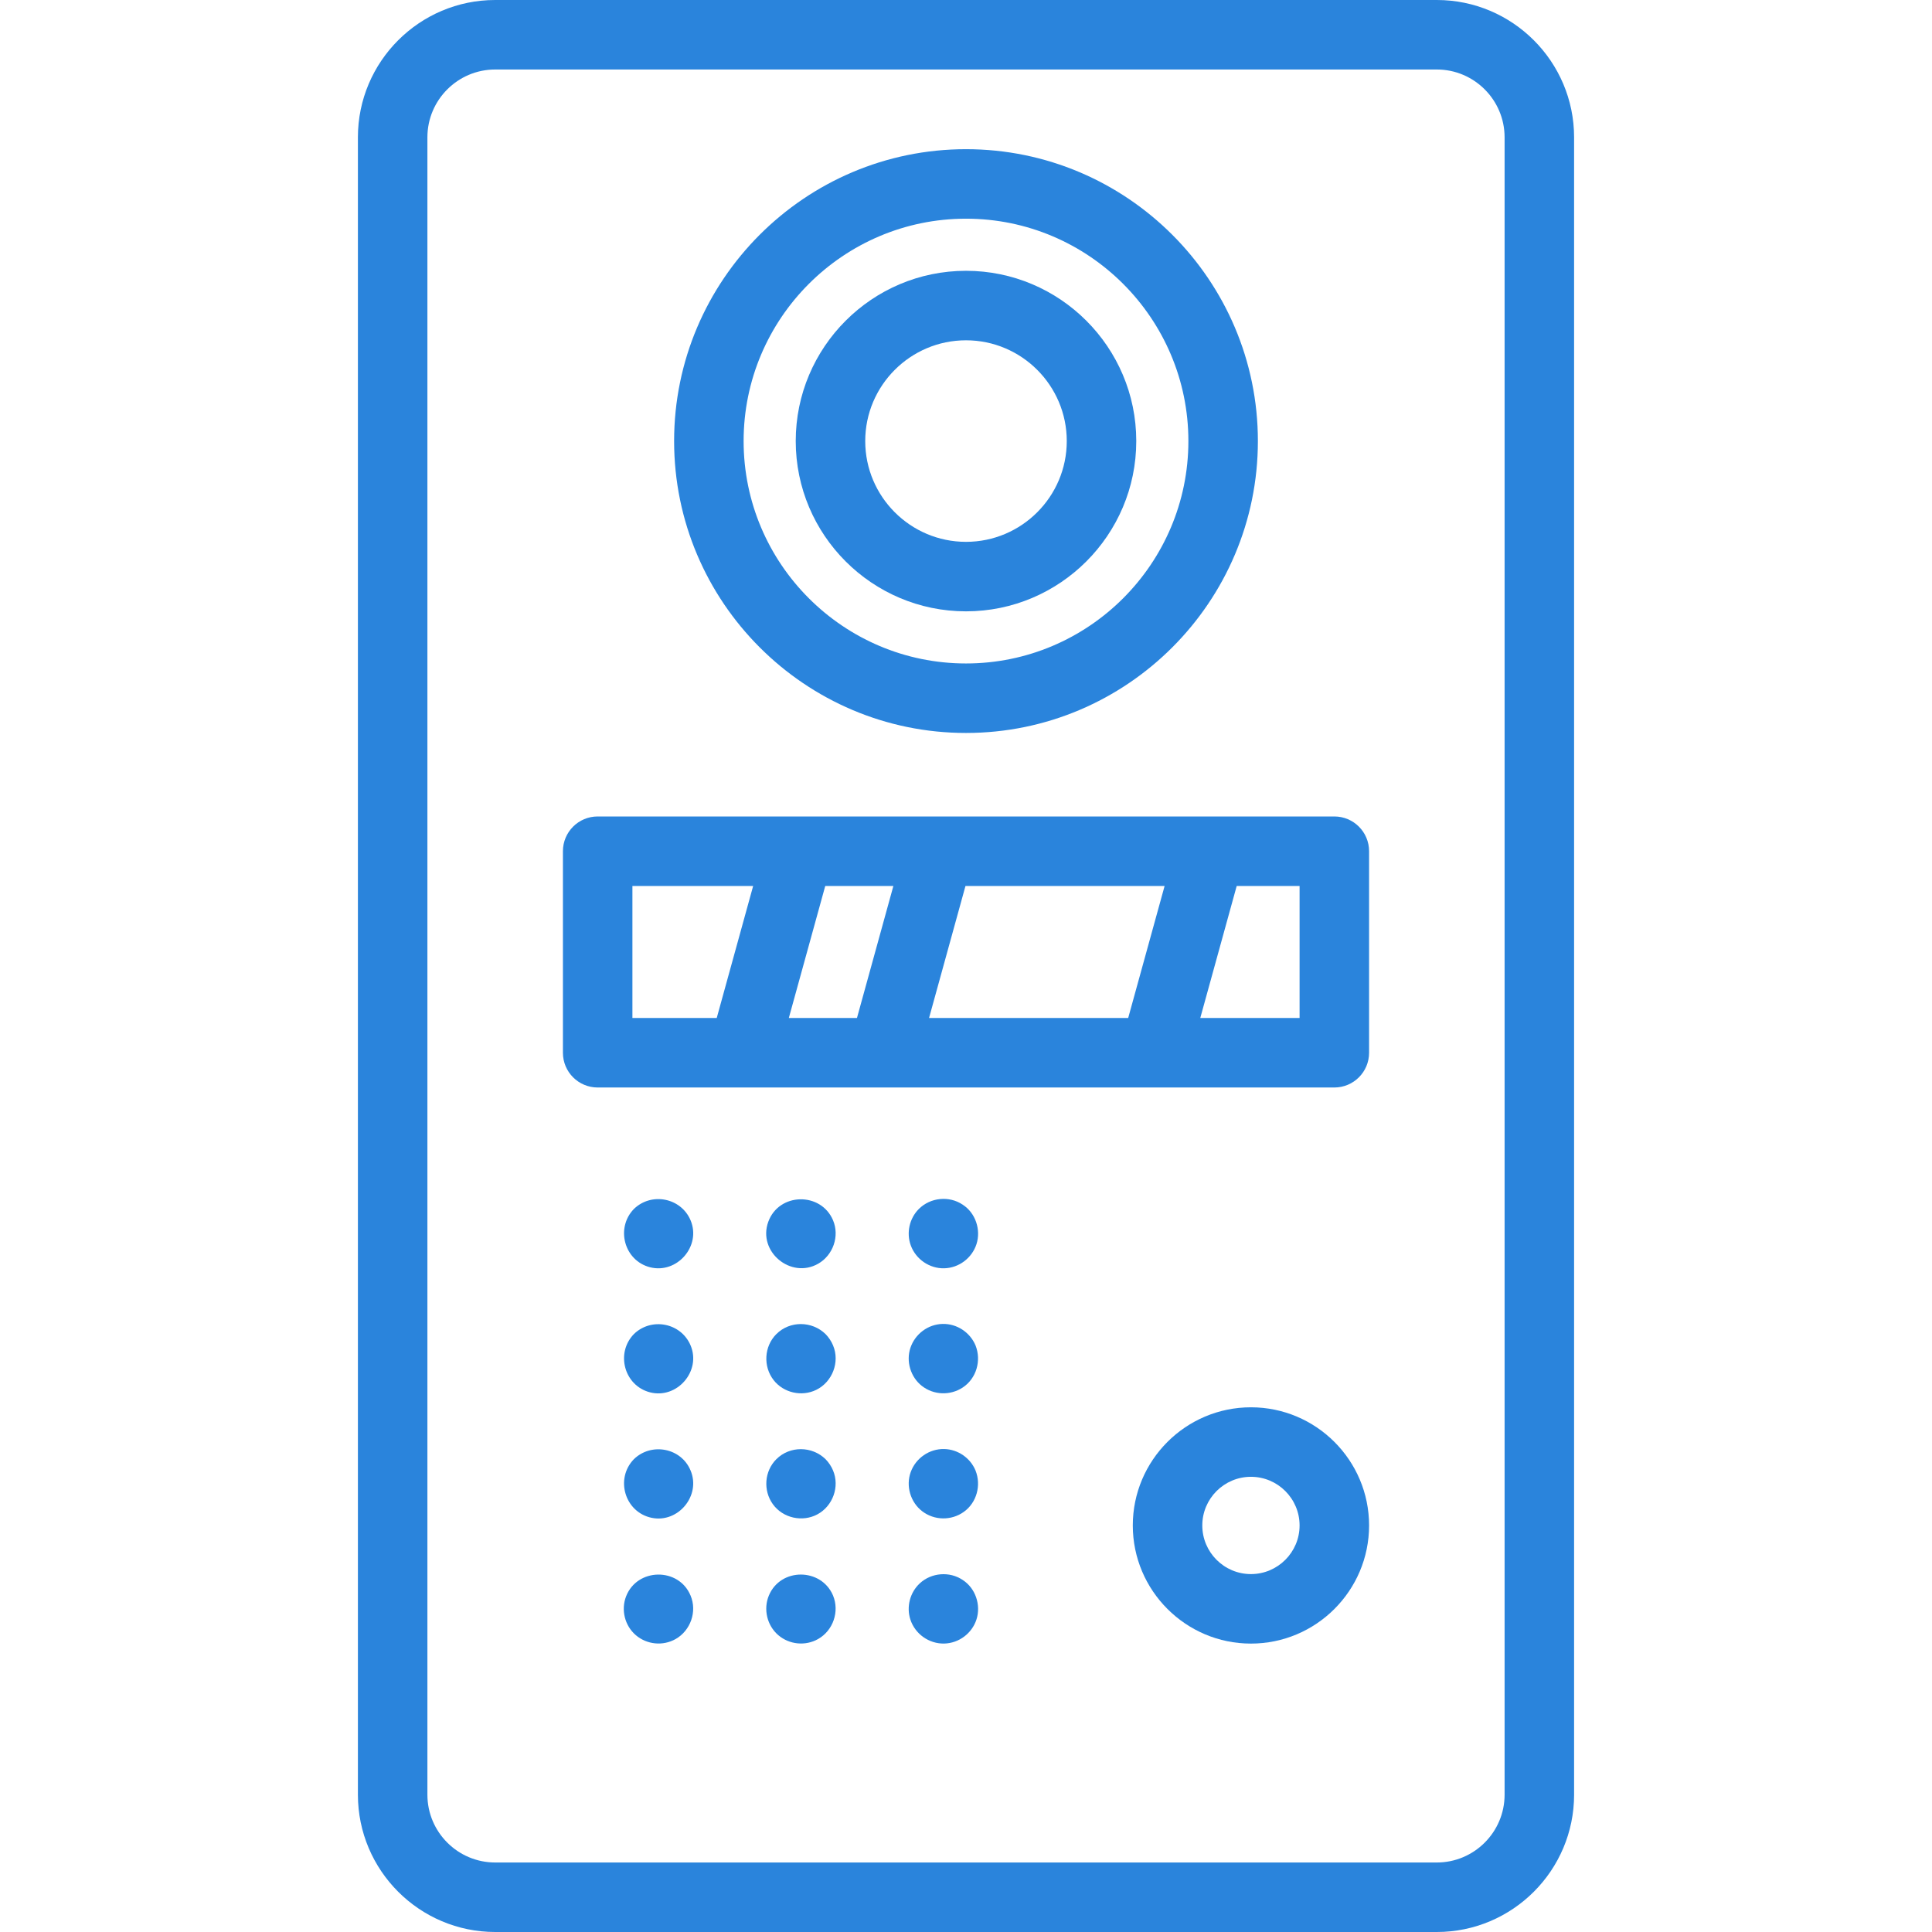 <?xml version="1.0" encoding="UTF-8"?>
<svg xmlns="http://www.w3.org/2000/svg" xmlns:xlink="http://www.w3.org/1999/xlink" fill="#2A84DC" height="128px" width="128px" version="1.1" id="Capa_1" viewBox="0 0 416.98 416.98" xml:space="preserve">

<g id="SVGRepo_bgCarrier" stroke-width="0"></g>

<g id="SVGRepo_tracerCarrier" stroke-linecap="round" stroke-linejoin="round"></g>

<g id="SVGRepo_iconCarrier"> <g> <path d="M310.099,0H106.882C90.541,0,77.246,13.294,77.246,29.635v357.709c0,16.341,13.295,29.636,29.636,29.636h203.217 c16.341,0,29.635-13.294,29.635-29.636V29.635C339.734,13.294,326.44,0,310.099,0z M324.734,387.344 c0,8.07-6.565,14.636-14.635,14.636H106.882c-8.07,0-14.636-6.565-14.636-14.636V29.635c0-8.07,6.565-14.635,14.636-14.635h203.217 c8.069,0,14.635,6.565,14.635,14.635V387.344z"></path> <path d="M287.987,176.216H128.994c-4.143,0-7.5,3.358-7.5,7.5v43.498c0,4.142,3.357,7.5,7.5,7.5h158.992c4.143,0,7.5-3.358,7.5-7.5 v-43.498C295.487,179.574,292.129,176.216,287.987,176.216z M208.377,191.216h42.978l-7.862,28.498h-42.978L208.377,191.216z M184.956,219.714H170.25l7.862-28.498h14.705L184.956,219.714z M136.494,191.216h26.058l-7.862,28.498h-18.197V191.216z M280.487,219.714h-21.434l7.862-28.498h13.573V219.714z"></path> <path d="M208.49,158.193c34.736,0,62.997-28.261,62.997-62.998s-28.261-62.997-62.997-62.997s-62.997,28.26-62.997,62.997 S173.754,158.193,208.49,158.193z M208.49,47.198c26.466,0,47.997,21.531,47.997,47.997s-21.531,47.998-47.997,47.998 s-47.997-21.532-47.997-47.998S182.025,47.198,208.49,47.198z"></path> <path d="M208.49,131.944c20.263,0,36.748-16.485,36.748-36.749s-16.485-36.749-36.748-36.749 c-20.264,0-36.749,16.485-36.749,36.749S188.227,131.944,208.49,131.944z M208.49,73.447c11.992,0,21.748,9.756,21.748,21.749 s-9.756,21.749-21.748,21.749s-21.749-9.756-21.749-21.749S196.498,73.447,208.49,73.447z"></path> <path d="M207.774,259.999c-2.924-1.972-6.972-1.555-9.461,0.93c-2.046,2.042-2.732,5.176-1.735,7.885 c1.094,2.975,4.039,5.001,7.22,4.92c3.164-0.081,5.984-2.208,6.953-5.212C211.753,265.413,210.548,261.782,207.774,259.999 C207.373,259.729,208.194,260.269,207.774,259.999z"></path> <path d="M210.543,290.369c-1.197-2.83-4.025-4.703-7.112-4.628c-3.152,0.076-5.926,2.171-6.931,5.143 c-0.992,2.935,0.028,6.337,2.473,8.242c2.553,1.989,6.102,2.114,8.801,0.343C210.75,297.516,211.849,293.64,210.543,290.369 C210.353,289.918,210.723,290.819,210.543,290.369z"></path> <path d="M210.543,317.369c-1.122-2.711-3.807-4.557-6.744-4.628c-3.213-0.077-6.148,1.958-7.24,4.969 c-1.087,2.998-0.073,6.481,2.445,8.434c2.627,2.037,6.319,2.091,9.017,0.157C210.824,324.293,211.809,320.539,210.543,317.369 C210.353,316.909,210.723,317.819,210.543,317.369z"></path> <path d="M207.774,340.999c-2.83-1.908-6.749-1.59-9.251,0.725c-2.116,1.958-2.93,5.057-2.046,7.799 c1.009,3.131,4.027,5.282,7.321,5.202c3.165-0.077,5.983-2.194,6.953-5.202C211.753,346.413,210.548,342.782,207.774,340.999 C207.373,340.729,208.194,341.269,207.774,340.999z"></path> <path d="M179.793,263.369c-2.609-6.169-11.689-6.008-13.983,0.341c-2.321,6.425,4.861,12.388,10.759,9.046 C179.797,270.926,181.246,266.804,179.793,263.369z"></path> <path d="M179.793,290.369c-0.378-0.913-0.933-1.732-1.62-2.44c-2.926-2.849-7.692-2.907-10.61,0 c-2.66,2.651-2.893,6.998-0.586,9.947c2.149,2.747,6.061,3.622,9.183,2.097C179.649,298.269,181.315,293.966,179.793,290.369 C179.603,289.909,179.984,290.819,179.793,290.369z"></path> <path d="M179.793,317.369c-0.378-0.913-0.933-1.732-1.62-2.44c-2.927-2.849-7.691-2.907-10.61,0 c-2.588,2.577-2.89,6.756-0.763,9.712c2.169,3.014,6.383,3.946,9.635,2.191C179.75,325.041,181.269,320.858,179.793,317.369 C179.603,316.909,179.984,317.819,179.793,317.369z"></path> <path d="M179.793,344.358c-2.542-6.004-11.328-6.057-13.85,0c-1.227,2.948-0.399,6.471,2.027,8.551 c2.391,2.05,5.86,2.393,8.598,0.841C179.818,351.91,181.22,347.809,179.793,344.358 C179.603,343.909,179.984,344.819,179.793,344.358z"></path> <path d="M149.043,263.369c-2.06-4.87-8.452-6.108-12.23-2.44c-3.992,4.112-2.102,11.156,3.483,12.581 C146.113,274.995,151.4,268.94,149.043,263.369z"></path> <path d="M149.043,290.369c-2.064-4.879-8.448-6.112-12.23-2.44c-3.997,4.118-2.096,11.145,3.483,12.577 C146.112,301.999,151.399,295.939,149.043,290.369z"></path> <path d="M149.043,317.369c-2.029-4.902-8.469-6.091-12.23-2.44c-4.107,4.231-1.964,11.462,3.841,12.66 C146.382,328.77,151.333,322.781,149.043,317.369C148.853,316.909,149.234,317.819,149.043,317.369z"></path> <path d="M149.043,344.369c-2.538-6.131-11.523-6.007-13.916,0.171c-1.131,2.918-0.286,6.331,2.094,8.37 c2.389,2.048,5.861,2.393,8.598,0.841C149.047,351.922,150.497,347.806,149.043,344.369 C148.853,343.909,149.234,344.819,149.043,344.369z"></path> <path d="M269.988,303.735c-14.061,0-25.499,11.439-25.499,25.499s11.438,25.499,25.499,25.499s25.499-11.439,25.499-25.499 S284.048,303.735,269.988,303.735z M269.988,339.733c-5.789,0-10.499-4.71-10.499-10.499s4.71-10.499,10.499-10.499 s10.499,4.71,10.499,10.499S275.777,339.733,269.988,339.733z"></path> </g> </g>

</svg>
